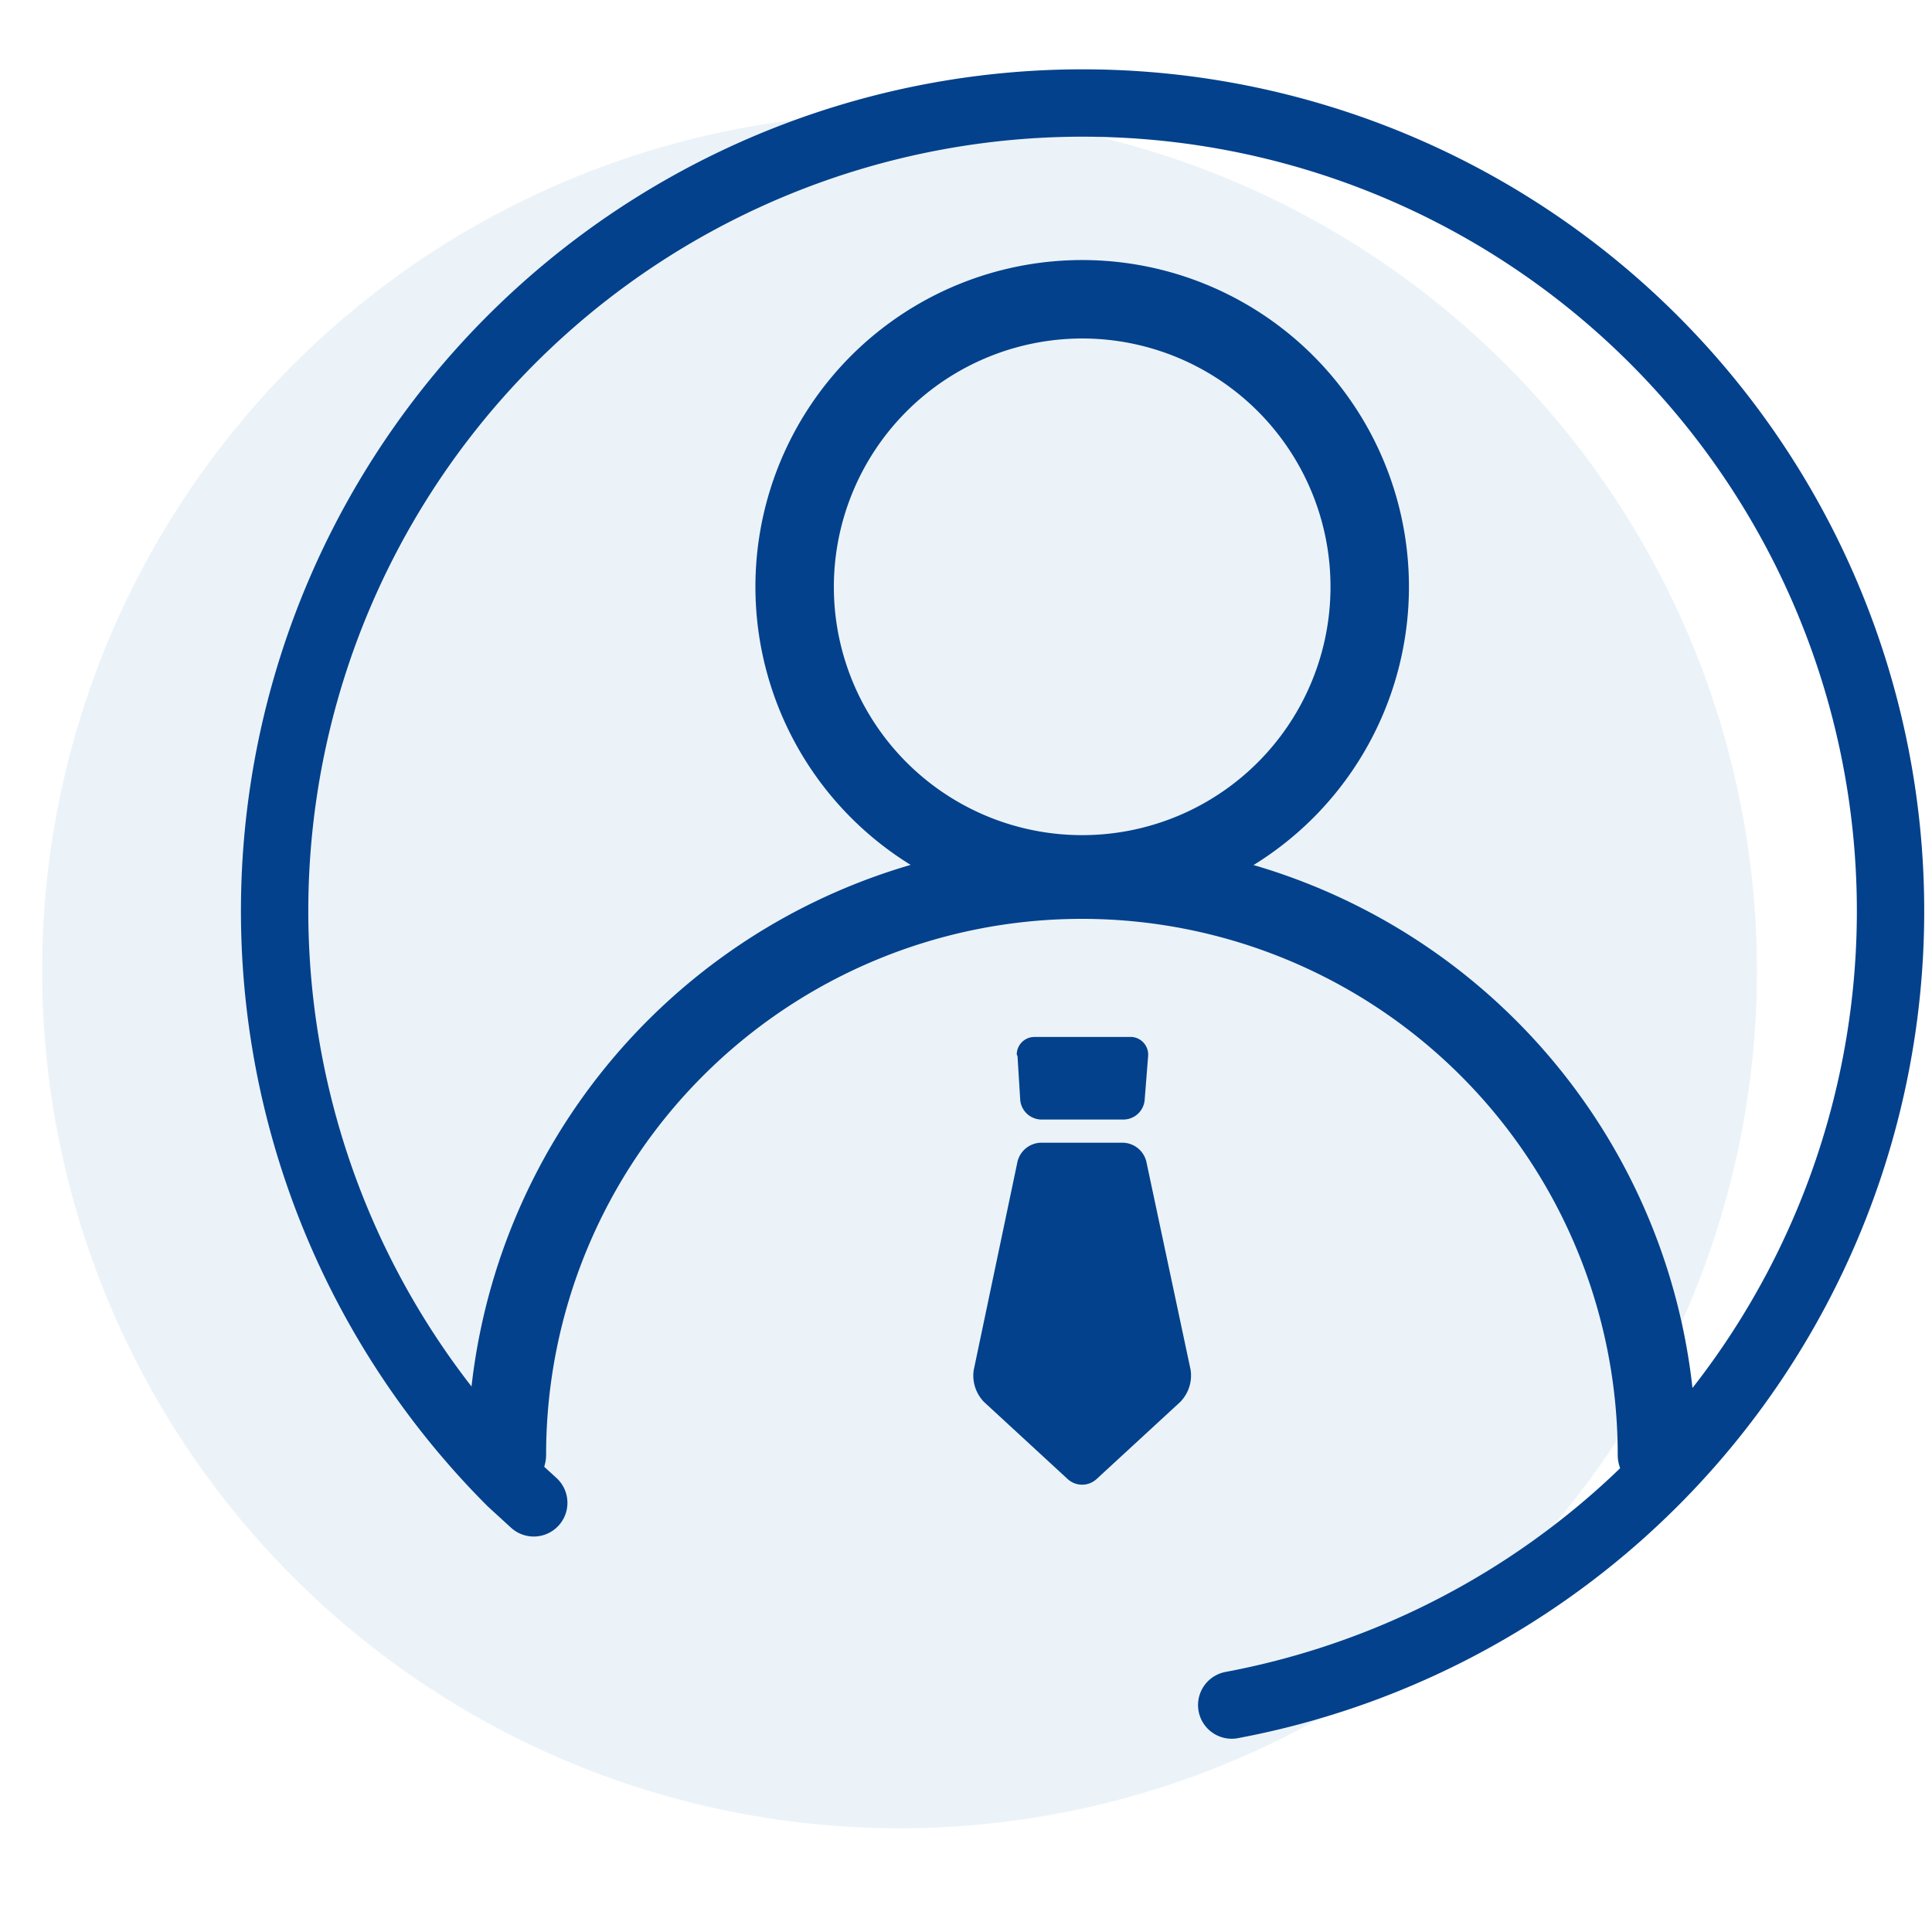 <svg id="圖層_1" data-name="圖層 1" xmlns="http://www.w3.org/2000/svg" viewBox="0 0 150 150"><defs><style>.cls-1{fill:#0066b2;opacity:0.08;}.cls-2{fill:#03418c;}.cls-3{fill:none;stroke:#03418c;stroke-linecap:round;stroke-linejoin:round;stroke-width:5.23px;}</style></defs><path class="cls-1" d="M136.41,75.38A66.57,66.57,0,1,1,69.84,8.81,66.56,66.56,0,0,1,136.41,75.38Z"/><g id="组_377" data-name="组 377"><g id="组_375" data-name="组 375"><path id="路径_516" data-name="路径 516" class="cls-2" d="M84,70.93A25.37,25.37,0,1,0,58.65,45.56h0A25.38,25.38,0,0,0,84,70.93Zm0-44.65A19.28,19.28,0,1,1,64.74,45.56h0A19.3,19.3,0,0,1,84,26.28Z"/><path id="路径_517" data-name="路径 517" class="cls-2" d="M84,65.25a47.73,47.73,0,0,0-47.69,47.69,3,3,0,0,0,6.09,0,41.6,41.6,0,1,1,83.2,0h0v0a3,3,0,0,0,6.09,0A47.74,47.74,0,0,0,84,65.25Z"/></g></g><g id="组_1025" data-name="组 1025"><path id="路径_937" data-name="路径 937" class="cls-2" d="M79.21,85.41a1.67,1.67,0,0,0,1.62,1.51h6.42a1.66,1.66,0,0,0,1.62-1.51L89.14,82a1.38,1.38,0,0,0-1.24-1.49H80.33a1.37,1.37,0,0,0-1.39,1.35A.76.76,0,0,0,79,82Z"/><path id="路径_938" data-name="路径 938" class="cls-2" d="M92.44,106.36,89,90.18a1.92,1.92,0,0,0-1.81-1.46H80.81A1.92,1.92,0,0,0,79,90.18l-3.4,16.19a2.94,2.94,0,0,0,.8,2.48l6.51,6a1.66,1.66,0,0,0,2.21,0l6.51-6A2.94,2.94,0,0,0,92.44,106.36Z"/></g><path class="cls-3" d="M95.63,132.38a62.73,62.73,0,1,0-55.94-17.3l1.75,1.6"/></svg>